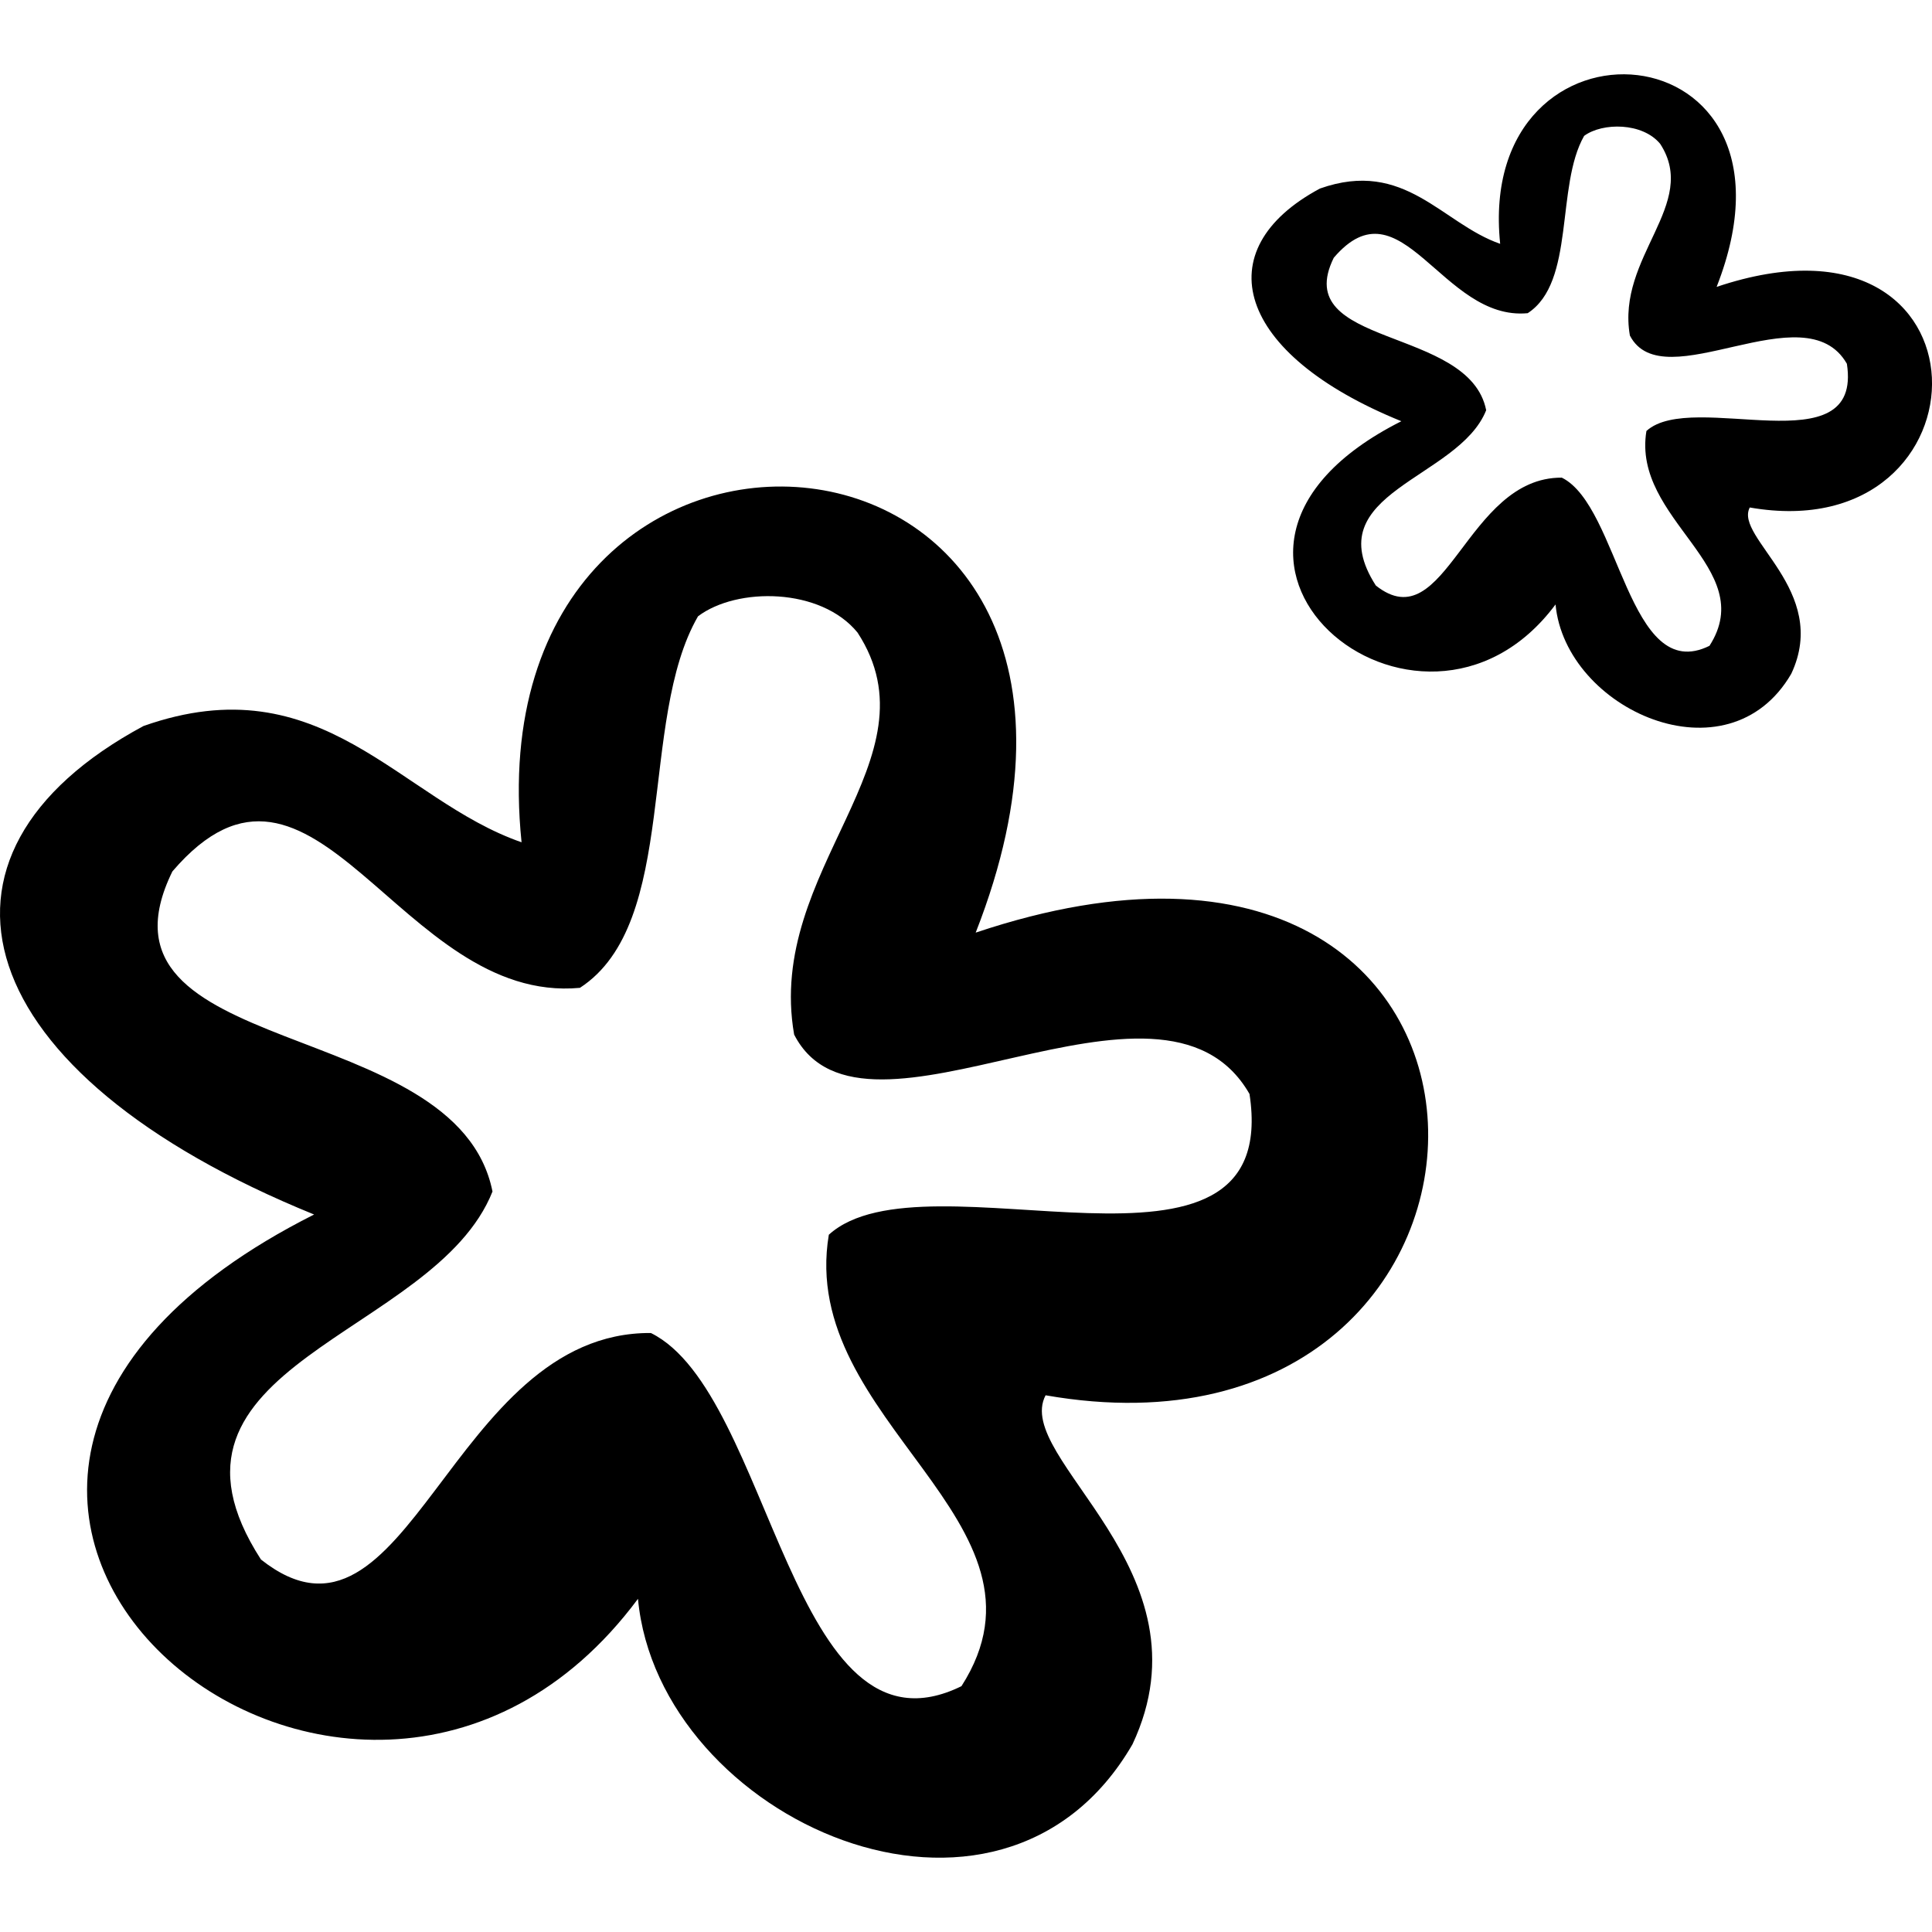 <?xml version="1.0" encoding="iso-8859-1"?>
<!-- Uploaded to: SVG Repo, www.svgrepo.com, Generator: SVG Repo Mixer Tools -->
<svg fill="#000000" height="800px" width="800px" version="1.1" id="Capa_1" xmlns="http://www.w3.org/2000/svg" xmlns:xlink="http://www.w3.org/1999/xlink" 
	 viewBox="0 0 25.126 25.126" xml:space="preserve">
<g>
	<g>
		<g>
			<path d="M12.689,12.129c7.756-2.603,7.623,7.192,0.909,6.017c-0.432,0.824,2.196,2.271,1.13,4.539
				c-1.725,2.979-6.163,0.981-6.431-1.892C4.59,25.78-3.084,19.404,4.085,15.795c-4.514-1.835-5.337-4.676-2.219-6.353
				c2.324-0.821,3.325,0.96,4.917,1.512C6.097,4.285,15.504,4.955,12.689,12.129z M7.542,12.847c-2.345,0.219-3.458-3.666-5.3-1.514
				c-1.212,2.47,3.7,1.848,4.163,4.163c-0.752,1.893-4.658,2.237-3.011,4.786c1.914,1.514,2.457-2.964,5.071-2.946
				c1.579,0.78,1.818,5.683,4.039,4.593c1.37-2.139-2.132-3.439-1.725-5.871c1.253-1.14,5.904,1,5.471-1.831
				c-1.149-2-5.017,0.991-5.922-0.772c-0.376-2.151,1.899-3.581,0.824-5.229C10.673,7.64,9.584,7.633,9.078,8.015
				C8.294,9.371,8.841,12.002,7.542,12.847z"/>
		</g>
		<g>
			<path d="M22.325,3.731c3.694-1.241,3.628,3.428,0.431,2.869c-0.206,0.392,1.049,1.077,0.54,2.162
				c-0.824,1.419-2.938,0.466-3.066-0.901c-1.766,2.374-5.422-0.662-2.005-2.383c-2.153-0.873-2.546-2.229-1.059-3.026
				c1.106-0.392,1.585,0.456,2.344,0.719C19.181-0.007,23.665,0.312,22.325,3.731z M19.868,4.073
				c-1.115,0.106-1.644-1.748-2.522-0.721c-0.581,1.175,1.764,0.882,1.982,1.983c-0.358,0.901-2.217,1.063-1.435,2.28
				c0.912,0.723,1.171-1.412,2.419-1.403c0.752,0.372,0.864,2.709,1.92,2.187c0.653-1.017-1.011-1.638-0.82-2.794
				c0.599-0.545,2.815,0.476,2.607-0.874c-0.546-0.954-2.388,0.472-2.822-0.367c-0.178-1.025,0.906-1.707,0.394-2.493
				c-0.229-0.279-0.75-0.28-0.989-0.104C20.229,2.42,20.49,3.669,19.868,4.073z"/>
		</g>
	</g>
	<g>
	</g>
	<g>
	</g>
	<g>
	</g>
	<g>
	</g>
	<g>
	</g>
	<g>
	</g>
	<g>
	</g>
	<g>
	</g>
	<g>
	</g>
	<g>
	</g>
	<g>
	</g>
	<g>
	</g>
	<g>
	</g>
	<g>
	</g>
	<g>
	</g>
</g>
</svg>